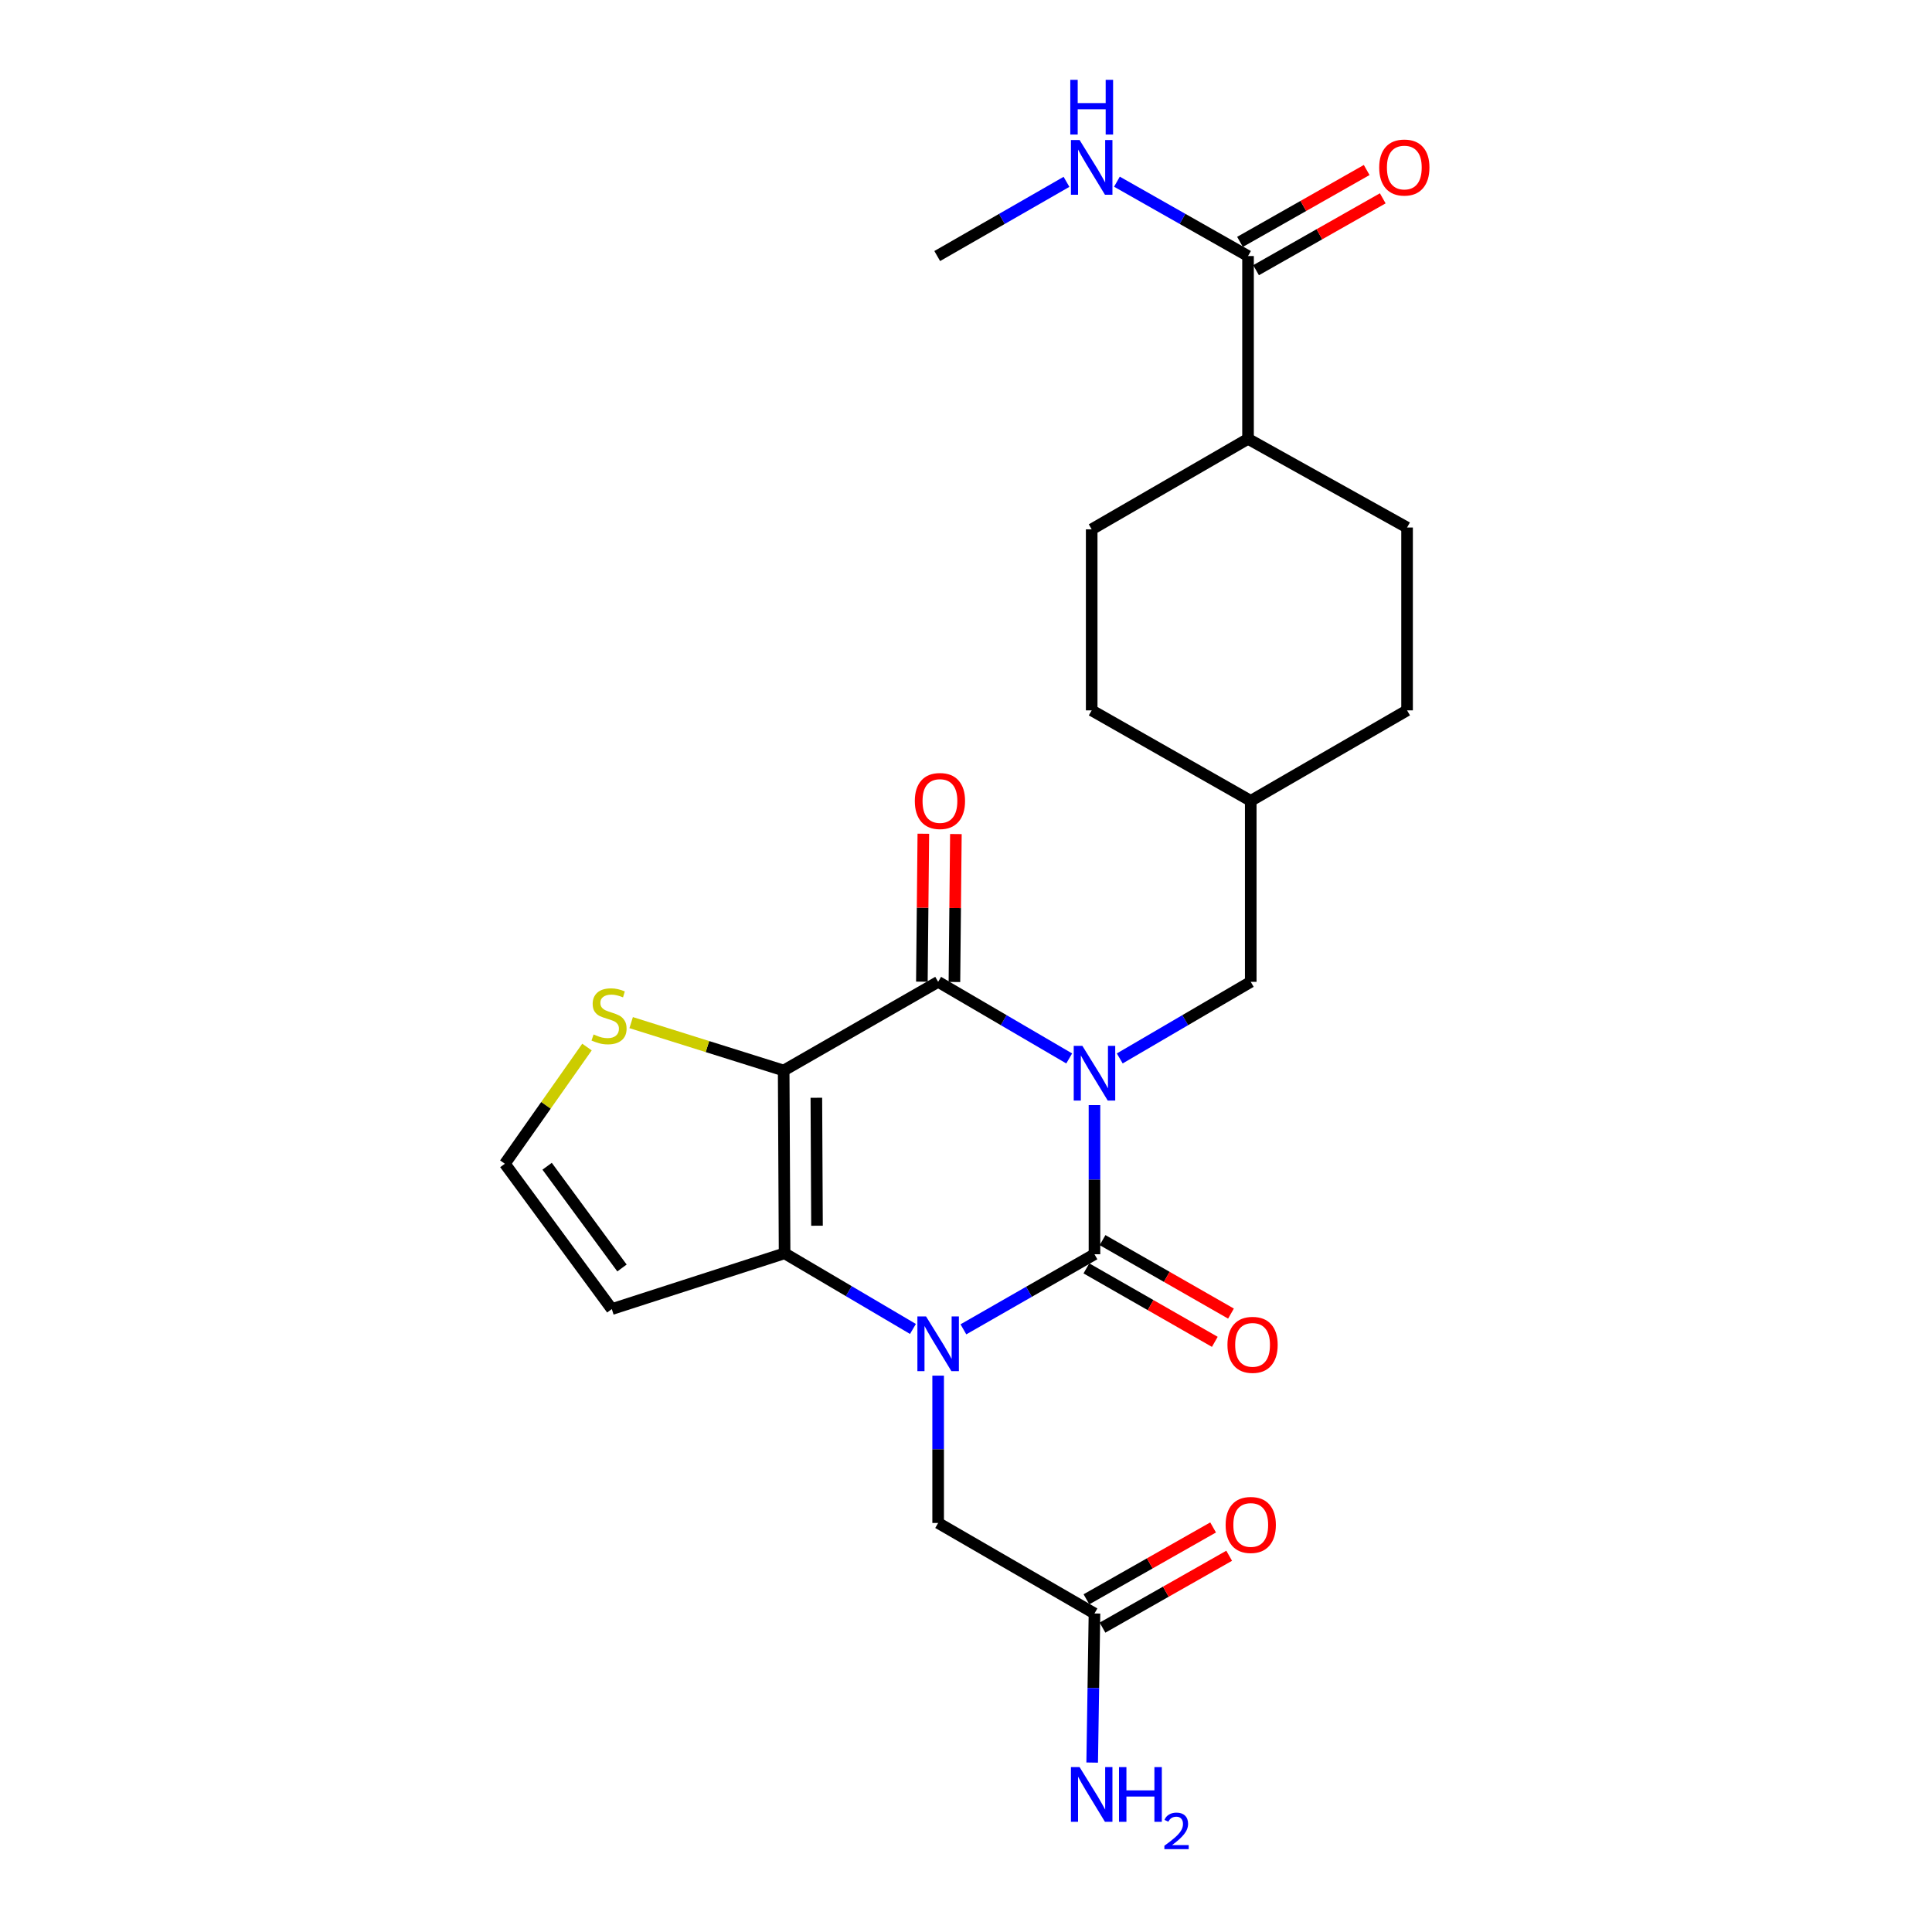 <?xml version='1.0' encoding='iso-8859-1'?>
<svg version='1.1' baseProfile='full'
              xmlns='http://www.w3.org/2000/svg'
                      xmlns:rdkit='http://www.rdkit.org/xml'
                      xmlns:xlink='http://www.w3.org/1999/xlink'
                  xml:space='preserve'
width='1000px' height='1000px' viewBox='0 0 1000 1000'>
<!-- END OF HEADER -->
<rect style='opacity:1.0;fill:#FFFFFF;stroke:none' width='1000' height='1000' x='0' y='0'> </rect>
<path class='bond-0' d='M 566.498,572 L 566.498,610.599' style='fill:none;fill-rule:evenodd;stroke:#0000FF;stroke-width:6px;stroke-linecap:butt;stroke-linejoin:miter;stroke-opacity:1' />
<path class='bond-0' d='M 566.498,610.599 L 566.498,649.198' style='fill:none;fill-rule:evenodd;stroke:#000000;stroke-width:6px;stroke-linecap:butt;stroke-linejoin:miter;stroke-opacity:1' />
<path class='bond-3' d='M 553.415,547.85 L 519.499,528.024' style='fill:none;fill-rule:evenodd;stroke:#0000FF;stroke-width:6px;stroke-linecap:butt;stroke-linejoin:miter;stroke-opacity:1' />
<path class='bond-3' d='M 519.499,528.024 L 485.584,508.198' style='fill:none;fill-rule:evenodd;stroke:#000000;stroke-width:6px;stroke-linecap:butt;stroke-linejoin:miter;stroke-opacity:1' />
<path class='bond-7' d='M 579.58,547.847 L 613.482,528.023' style='fill:none;fill-rule:evenodd;stroke:#0000FF;stroke-width:6px;stroke-linecap:butt;stroke-linejoin:miter;stroke-opacity:1' />
<path class='bond-7' d='M 613.482,528.023 L 647.383,508.198' style='fill:none;fill-rule:evenodd;stroke:#000000;stroke-width:6px;stroke-linecap:butt;stroke-linejoin:miter;stroke-opacity:1' />
<path class='bond-1' d='M 566.498,649.198 L 532.577,668.63' style='fill:none;fill-rule:evenodd;stroke:#000000;stroke-width:6px;stroke-linecap:butt;stroke-linejoin:miter;stroke-opacity:1' />
<path class='bond-1' d='M 532.577,668.63 L 498.656,688.063' style='fill:none;fill-rule:evenodd;stroke:#0000FF;stroke-width:6px;stroke-linecap:butt;stroke-linejoin:miter;stroke-opacity:1' />
<path class='bond-10' d='M 562.314,656.51 L 595.551,675.524' style='fill:none;fill-rule:evenodd;stroke:#000000;stroke-width:6px;stroke-linecap:butt;stroke-linejoin:miter;stroke-opacity:1' />
<path class='bond-10' d='M 595.551,675.524 L 628.788,694.538' style='fill:none;fill-rule:evenodd;stroke:#FF0000;stroke-width:6px;stroke-linecap:butt;stroke-linejoin:miter;stroke-opacity:1' />
<path class='bond-10' d='M 570.681,641.885 L 603.918,660.899' style='fill:none;fill-rule:evenodd;stroke:#000000;stroke-width:6px;stroke-linecap:butt;stroke-linejoin:miter;stroke-opacity:1' />
<path class='bond-10' d='M 603.918,660.899 L 637.155,679.912' style='fill:none;fill-rule:evenodd;stroke:#FF0000;stroke-width:6px;stroke-linecap:butt;stroke-linejoin:miter;stroke-opacity:1' />
<path class='bond-8' d='M 485.584,712.03 L 485.584,750.159' style='fill:none;fill-rule:evenodd;stroke:#0000FF;stroke-width:6px;stroke-linecap:butt;stroke-linejoin:miter;stroke-opacity:1' />
<path class='bond-8' d='M 485.584,750.159 L 485.584,788.287' style='fill:none;fill-rule:evenodd;stroke:#000000;stroke-width:6px;stroke-linecap:butt;stroke-linejoin:miter;stroke-opacity:1' />
<path class='bond-25' d='M 472.538,687.863 L 439.32,668.287' style='fill:none;fill-rule:evenodd;stroke:#0000FF;stroke-width:6px;stroke-linecap:butt;stroke-linejoin:miter;stroke-opacity:1' />
<path class='bond-25' d='M 439.32,668.287 L 406.103,648.711' style='fill:none;fill-rule:evenodd;stroke:#000000;stroke-width:6px;stroke-linecap:butt;stroke-linejoin:miter;stroke-opacity:1' />
<path class='bond-2' d='M 405.626,554.093 L 485.584,508.198' style='fill:none;fill-rule:evenodd;stroke:#000000;stroke-width:6px;stroke-linecap:butt;stroke-linejoin:miter;stroke-opacity:1' />
<path class='bond-4' d='M 405.626,554.093 L 406.103,648.711' style='fill:none;fill-rule:evenodd;stroke:#000000;stroke-width:6px;stroke-linecap:butt;stroke-linejoin:miter;stroke-opacity:1' />
<path class='bond-4' d='M 422.546,568.201 L 422.88,634.433' style='fill:none;fill-rule:evenodd;stroke:#000000;stroke-width:6px;stroke-linecap:butt;stroke-linejoin:miter;stroke-opacity:1' />
<path class='bond-5' d='M 405.626,554.093 L 366.157,541.7' style='fill:none;fill-rule:evenodd;stroke:#000000;stroke-width:6px;stroke-linecap:butt;stroke-linejoin:miter;stroke-opacity:1' />
<path class='bond-5' d='M 366.157,541.7 L 326.688,529.307' style='fill:none;fill-rule:evenodd;stroke:#CCCC00;stroke-width:6px;stroke-linecap:butt;stroke-linejoin:miter;stroke-opacity:1' />
<path class='bond-13' d='M 494.008,508.282 L 494.387,469.992' style='fill:none;fill-rule:evenodd;stroke:#000000;stroke-width:6px;stroke-linecap:butt;stroke-linejoin:miter;stroke-opacity:1' />
<path class='bond-13' d='M 494.387,469.992 L 494.766,431.702' style='fill:none;fill-rule:evenodd;stroke:#FF0000;stroke-width:6px;stroke-linecap:butt;stroke-linejoin:miter;stroke-opacity:1' />
<path class='bond-13' d='M 477.16,508.115 L 477.539,469.825' style='fill:none;fill-rule:evenodd;stroke:#000000;stroke-width:6px;stroke-linecap:butt;stroke-linejoin:miter;stroke-opacity:1' />
<path class='bond-13' d='M 477.539,469.825 L 477.918,431.536' style='fill:none;fill-rule:evenodd;stroke:#FF0000;stroke-width:6px;stroke-linecap:butt;stroke-linejoin:miter;stroke-opacity:1' />
<path class='bond-6' d='M 406.103,648.711 L 316.671,677.579' style='fill:none;fill-rule:evenodd;stroke:#000000;stroke-width:6px;stroke-linecap:butt;stroke-linejoin:miter;stroke-opacity:1' />
<path class='bond-11' d='M 303.817,541.945 L 282.565,572.146' style='fill:none;fill-rule:evenodd;stroke:#CCCC00;stroke-width:6px;stroke-linecap:butt;stroke-linejoin:miter;stroke-opacity:1' />
<path class='bond-11' d='M 282.565,572.146 L 261.313,602.348' style='fill:none;fill-rule:evenodd;stroke:#000000;stroke-width:6px;stroke-linecap:butt;stroke-linejoin:miter;stroke-opacity:1' />
<path class='bond-27' d='M 316.671,677.579 L 261.313,602.348' style='fill:none;fill-rule:evenodd;stroke:#000000;stroke-width:6px;stroke-linecap:butt;stroke-linejoin:miter;stroke-opacity:1' />
<path class='bond-27' d='M 321.939,656.308 L 283.187,603.646' style='fill:none;fill-rule:evenodd;stroke:#000000;stroke-width:6px;stroke-linecap:butt;stroke-linejoin:miter;stroke-opacity:1' />
<path class='bond-21' d='M 647.383,508.198 L 647.383,414.517' style='fill:none;fill-rule:evenodd;stroke:#000000;stroke-width:6px;stroke-linecap:butt;stroke-linejoin:miter;stroke-opacity:1' />
<path class='bond-12' d='M 485.584,788.287 L 566.498,835.128' style='fill:none;fill-rule:evenodd;stroke:#000000;stroke-width:6px;stroke-linecap:butt;stroke-linejoin:miter;stroke-opacity:1' />
<path class='bond-9' d='M 645.979,132.527 L 645.979,227.154' style='fill:none;fill-rule:evenodd;stroke:#000000;stroke-width:6px;stroke-linecap:butt;stroke-linejoin:miter;stroke-opacity:1' />
<path class='bond-15' d='M 650.136,139.855 L 682.921,121.254' style='fill:none;fill-rule:evenodd;stroke:#000000;stroke-width:6px;stroke-linecap:butt;stroke-linejoin:miter;stroke-opacity:1' />
<path class='bond-15' d='M 682.921,121.254 L 715.706,102.654' style='fill:none;fill-rule:evenodd;stroke:#FF0000;stroke-width:6px;stroke-linecap:butt;stroke-linejoin:miter;stroke-opacity:1' />
<path class='bond-15' d='M 641.822,125.2 L 674.607,106.6' style='fill:none;fill-rule:evenodd;stroke:#000000;stroke-width:6px;stroke-linecap:butt;stroke-linejoin:miter;stroke-opacity:1' />
<path class='bond-15' d='M 674.607,106.6 L 707.391,87.999' style='fill:none;fill-rule:evenodd;stroke:#FF0000;stroke-width:6px;stroke-linecap:butt;stroke-linejoin:miter;stroke-opacity:1' />
<path class='bond-17' d='M 645.979,132.527 L 612.05,113.285' style='fill:none;fill-rule:evenodd;stroke:#000000;stroke-width:6px;stroke-linecap:butt;stroke-linejoin:miter;stroke-opacity:1' />
<path class='bond-17' d='M 612.05,113.285 L 578.122,94.042' style='fill:none;fill-rule:evenodd;stroke:#0000FF;stroke-width:6px;stroke-linecap:butt;stroke-linejoin:miter;stroke-opacity:1' />
<path class='bond-16' d='M 570.655,842.455 L 603.435,823.856' style='fill:none;fill-rule:evenodd;stroke:#000000;stroke-width:6px;stroke-linecap:butt;stroke-linejoin:miter;stroke-opacity:1' />
<path class='bond-16' d='M 603.435,823.856 L 636.216,805.256' style='fill:none;fill-rule:evenodd;stroke:#FF0000;stroke-width:6px;stroke-linecap:butt;stroke-linejoin:miter;stroke-opacity:1' />
<path class='bond-16' d='M 562.34,827.801 L 595.12,809.201' style='fill:none;fill-rule:evenodd;stroke:#000000;stroke-width:6px;stroke-linecap:butt;stroke-linejoin:miter;stroke-opacity:1' />
<path class='bond-16' d='M 595.12,809.201 L 627.901,790.601' style='fill:none;fill-rule:evenodd;stroke:#FF0000;stroke-width:6px;stroke-linecap:butt;stroke-linejoin:miter;stroke-opacity:1' />
<path class='bond-20' d='M 566.498,835.128 L 565.904,873.718' style='fill:none;fill-rule:evenodd;stroke:#000000;stroke-width:6px;stroke-linecap:butt;stroke-linejoin:miter;stroke-opacity:1' />
<path class='bond-20' d='M 565.904,873.718 L 565.31,912.307' style='fill:none;fill-rule:evenodd;stroke:#0000FF;stroke-width:6px;stroke-linecap:butt;stroke-linejoin:miter;stroke-opacity:1' />
<path class='bond-14' d='M 645.979,227.154 L 565.056,273.985' style='fill:none;fill-rule:evenodd;stroke:#000000;stroke-width:6px;stroke-linecap:butt;stroke-linejoin:miter;stroke-opacity:1' />
<path class='bond-26' d='M 645.979,227.154 L 728.297,273.04' style='fill:none;fill-rule:evenodd;stroke:#000000;stroke-width:6px;stroke-linecap:butt;stroke-linejoin:miter;stroke-opacity:1' />
<path class='bond-24' d='M 552.012,94.12 L 518.559,113.324' style='fill:none;fill-rule:evenodd;stroke:#0000FF;stroke-width:6px;stroke-linecap:butt;stroke-linejoin:miter;stroke-opacity:1' />
<path class='bond-24' d='M 518.559,113.324 L 485.107,132.527' style='fill:none;fill-rule:evenodd;stroke:#000000;stroke-width:6px;stroke-linecap:butt;stroke-linejoin:miter;stroke-opacity:1' />
<path class='bond-18' d='M 565.056,273.985 L 565.056,367.685' style='fill:none;fill-rule:evenodd;stroke:#000000;stroke-width:6px;stroke-linecap:butt;stroke-linejoin:miter;stroke-opacity:1' />
<path class='bond-19' d='M 728.297,273.04 L 728.297,367.685' style='fill:none;fill-rule:evenodd;stroke:#000000;stroke-width:6px;stroke-linecap:butt;stroke-linejoin:miter;stroke-opacity:1' />
<path class='bond-22' d='M 647.383,414.517 L 728.297,367.685' style='fill:none;fill-rule:evenodd;stroke:#000000;stroke-width:6px;stroke-linecap:butt;stroke-linejoin:miter;stroke-opacity:1' />
<path class='bond-23' d='M 647.383,414.517 L 565.056,367.685' style='fill:none;fill-rule:evenodd;stroke:#000000;stroke-width:6px;stroke-linecap:butt;stroke-linejoin:miter;stroke-opacity:1' />
<path  class='atom-0' d='M 560.238 541.338
L 569.518 556.338
Q 570.438 557.818, 571.918 560.498
Q 573.398 563.178, 573.478 563.338
L 573.478 541.338
L 577.238 541.338
L 577.238 569.658
L 573.358 569.658
L 563.398 553.258
Q 562.238 551.338, 560.998 549.138
Q 559.798 546.938, 559.438 546.258
L 559.438 569.658
L 555.758 569.658
L 555.758 541.338
L 560.238 541.338
' fill='#0000FF'/>
<path  class='atom-2' d='M 479.324 681.392
L 488.604 696.392
Q 489.524 697.872, 491.004 700.552
Q 492.484 703.232, 492.564 703.392
L 492.564 681.392
L 496.324 681.392
L 496.324 709.712
L 492.444 709.712
L 482.484 693.312
Q 481.324 691.392, 480.084 689.192
Q 478.884 686.992, 478.524 686.312
L 478.524 709.712
L 474.844 709.712
L 474.844 681.392
L 479.324 681.392
' fill='#0000FF'/>
<path  class='atom-6' d='M 307.239 535.432
Q 307.559 535.552, 308.879 536.112
Q 310.199 536.672, 311.639 537.032
Q 313.119 537.352, 314.559 537.352
Q 317.239 537.352, 318.799 536.072
Q 320.359 534.752, 320.359 532.472
Q 320.359 530.912, 319.559 529.952
Q 318.799 528.992, 317.599 528.472
Q 316.399 527.952, 314.399 527.352
Q 311.879 526.592, 310.359 525.872
Q 308.879 525.152, 307.799 523.632
Q 306.759 522.112, 306.759 519.552
Q 306.759 515.992, 309.159 513.792
Q 311.599 511.592, 316.399 511.592
Q 319.679 511.592, 323.399 513.152
L 322.479 516.232
Q 319.079 514.832, 316.519 514.832
Q 313.759 514.832, 312.239 515.992
Q 310.719 517.112, 310.759 519.072
Q 310.759 520.592, 311.519 521.512
Q 312.319 522.432, 313.439 522.952
Q 314.599 523.472, 316.519 524.072
Q 319.079 524.872, 320.599 525.672
Q 322.119 526.472, 323.199 528.112
Q 324.319 529.712, 324.319 532.472
Q 324.319 536.392, 321.679 538.512
Q 319.079 540.592, 314.719 540.592
Q 312.199 540.592, 310.279 540.032
Q 308.399 539.512, 306.159 538.592
L 307.239 535.432
' fill='#CCCC00'/>
<path  class='atom-11' d='M 635.328 696.09
Q 635.328 689.29, 638.688 685.49
Q 642.048 681.69, 648.328 681.69
Q 654.608 681.69, 657.968 685.49
Q 661.328 689.29, 661.328 696.09
Q 661.328 702.97, 657.928 706.89
Q 654.528 710.77, 648.328 710.77
Q 642.088 710.77, 638.688 706.89
Q 635.328 703.01, 635.328 696.09
M 648.328 707.57
Q 652.648 707.57, 654.968 704.69
Q 657.328 701.77, 657.328 696.09
Q 657.328 690.53, 654.968 687.73
Q 652.648 684.89, 648.328 684.89
Q 644.008 684.89, 641.648 687.69
Q 639.328 690.49, 639.328 696.09
Q 639.328 701.81, 641.648 704.69
Q 644.008 707.57, 648.328 707.57
' fill='#FF0000'/>
<path  class='atom-14' d='M 473.511 414.597
Q 473.511 407.797, 476.871 403.997
Q 480.231 400.197, 486.511 400.197
Q 492.791 400.197, 496.151 403.997
Q 499.511 407.797, 499.511 414.597
Q 499.511 421.477, 496.111 425.397
Q 492.711 429.277, 486.511 429.277
Q 480.271 429.277, 476.871 425.397
Q 473.511 421.517, 473.511 414.597
M 486.511 426.077
Q 490.831 426.077, 493.151 423.197
Q 495.511 420.277, 495.511 414.597
Q 495.511 409.037, 493.151 406.237
Q 490.831 403.397, 486.511 403.397
Q 482.191 403.397, 479.831 406.197
Q 477.511 408.997, 477.511 414.597
Q 477.511 420.317, 479.831 423.197
Q 482.191 426.077, 486.511 426.077
' fill='#FF0000'/>
<path  class='atom-16' d='M 713.874 86.712
Q 713.874 79.912, 717.234 76.112
Q 720.594 72.312, 726.874 72.312
Q 733.154 72.312, 736.514 76.112
Q 739.874 79.912, 739.874 86.712
Q 739.874 93.592, 736.474 97.512
Q 733.074 101.392, 726.874 101.392
Q 720.634 101.392, 717.234 97.512
Q 713.874 93.632, 713.874 86.712
M 726.874 98.192
Q 731.194 98.192, 733.514 95.312
Q 735.874 92.392, 735.874 86.712
Q 735.874 81.152, 733.514 78.352
Q 731.194 75.512, 726.874 75.512
Q 722.554 75.512, 720.194 78.312
Q 717.874 81.112, 717.874 86.712
Q 717.874 92.432, 720.194 95.312
Q 722.554 98.192, 726.874 98.192
' fill='#FF0000'/>
<path  class='atom-17' d='M 634.383 789.313
Q 634.383 782.513, 637.743 778.713
Q 641.103 774.913, 647.383 774.913
Q 653.663 774.913, 657.023 778.713
Q 660.383 782.513, 660.383 789.313
Q 660.383 796.193, 656.983 800.113
Q 653.583 803.993, 647.383 803.993
Q 641.143 803.993, 637.743 800.113
Q 634.383 796.233, 634.383 789.313
M 647.383 800.793
Q 651.703 800.793, 654.023 797.913
Q 656.383 794.993, 656.383 789.313
Q 656.383 783.753, 654.023 780.953
Q 651.703 778.113, 647.383 778.113
Q 643.063 778.113, 640.703 780.913
Q 638.383 783.713, 638.383 789.313
Q 638.383 795.033, 640.703 797.913
Q 643.063 800.793, 647.383 800.793
' fill='#FF0000'/>
<path  class='atom-18' d='M 558.796 72.472
L 568.076 87.472
Q 568.996 88.952, 570.476 91.632
Q 571.956 94.312, 572.036 94.472
L 572.036 72.472
L 575.796 72.472
L 575.796 100.792
L 571.916 100.792
L 561.956 84.392
Q 560.796 82.472, 559.556 80.272
Q 558.356 78.072, 557.996 77.392
L 557.996 100.792
L 554.316 100.792
L 554.316 72.472
L 558.796 72.472
' fill='#0000FF'/>
<path  class='atom-18' d='M 553.976 41.32
L 557.816 41.32
L 557.816 53.36
L 572.296 53.36
L 572.296 41.32
L 576.136 41.32
L 576.136 69.64
L 572.296 69.64
L 572.296 56.56
L 557.816 56.56
L 557.816 69.64
L 553.976 69.64
L 553.976 41.32
' fill='#0000FF'/>
<path  class='atom-21' d='M 558.796 914.65
L 568.076 929.65
Q 568.996 931.13, 570.476 933.81
Q 571.956 936.49, 572.036 936.65
L 572.036 914.65
L 575.796 914.65
L 575.796 942.97
L 571.916 942.97
L 561.956 926.57
Q 560.796 924.65, 559.556 922.45
Q 558.356 920.25, 557.996 919.57
L 557.996 942.97
L 554.316 942.97
L 554.316 914.65
L 558.796 914.65
' fill='#0000FF'/>
<path  class='atom-21' d='M 579.196 914.65
L 583.036 914.65
L 583.036 926.69
L 597.516 926.69
L 597.516 914.65
L 601.356 914.65
L 601.356 942.97
L 597.516 942.97
L 597.516 929.89
L 583.036 929.89
L 583.036 942.97
L 579.196 942.97
L 579.196 914.65
' fill='#0000FF'/>
<path  class='atom-21' d='M 602.729 941.976
Q 603.415 940.207, 605.052 939.23
Q 606.689 938.227, 608.959 938.227
Q 611.784 938.227, 613.368 939.758
Q 614.952 941.29, 614.952 944.009
Q 614.952 946.781, 612.893 949.368
Q 610.86 951.955, 606.636 955.018
L 615.269 955.018
L 615.269 957.13
L 602.676 957.13
L 602.676 955.361
Q 606.161 952.879, 608.22 951.031
Q 610.306 949.183, 611.309 947.52
Q 612.312 945.857, 612.312 944.141
Q 612.312 942.346, 611.415 941.342
Q 610.517 940.339, 608.959 940.339
Q 607.455 940.339, 606.451 940.946
Q 605.448 941.554, 604.735 942.9
L 602.729 941.976
' fill='#0000FF'/>
</svg>
